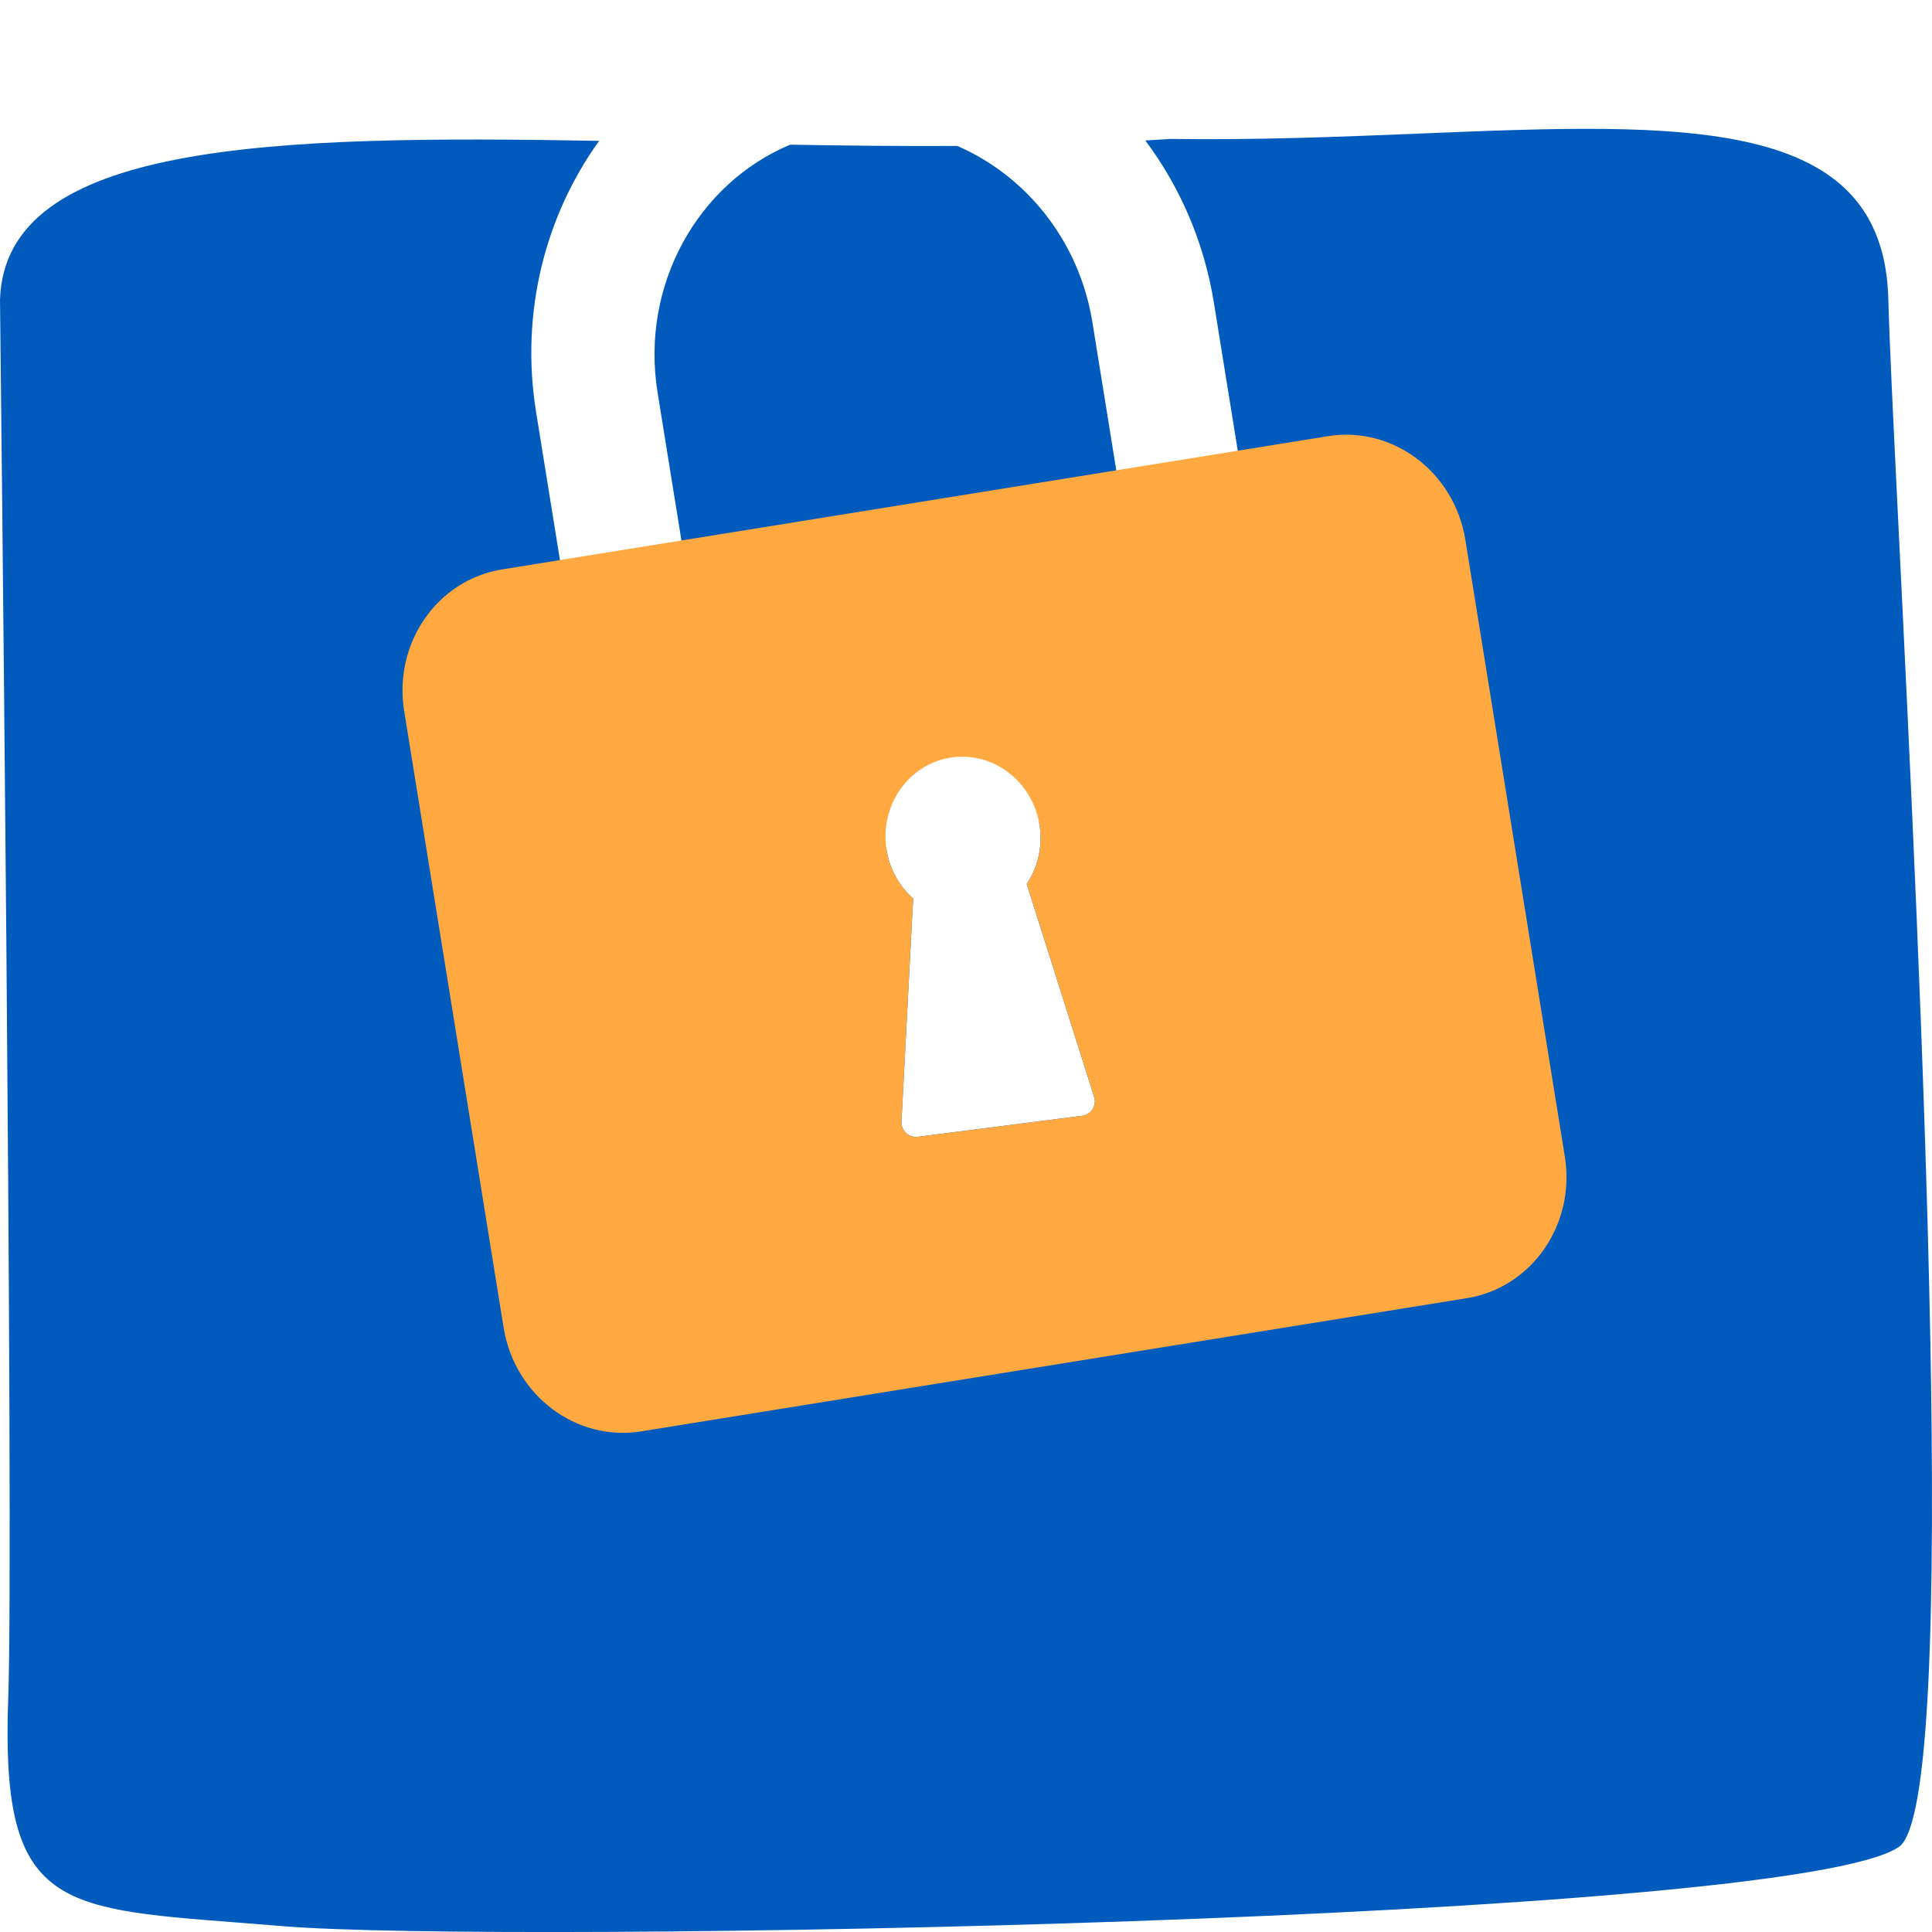 <svg width="64" height="64" viewBox="0 0 64 64" fill="none" xmlns="http://www.w3.org/2000/svg">
<path fill-rule="evenodd" clip-rule="evenodd" d="M29.356 28.066L20.319 29.524L17.759 13.652C17.225 10.344 18.067 7.139 19.848 4.666C9.009 4.472 0.175 4.709 0 9.923C0 9.923 0.468 51.005 0.273 56.252C0.02 63.082 1.815 63.22 7.809 63.682L7.81 63.682C8.299 63.72 8.817 63.76 9.364 63.806C16.54 64.408 59.355 63.641 62.907 61.178C64.97 59.746 63.608 32.044 62.899 17.631L62.899 17.631L62.899 17.631V17.631L62.899 17.629V17.629V17.628C62.722 14.019 62.585 11.244 62.554 9.923C62.408 3.796 55.803 4.066 47.033 4.424C44.434 4.53 41.644 4.644 38.776 4.602C38.498 4.62 38.22 4.638 37.94 4.654C39.081 6.177 39.886 8.004 40.212 10.03L42.773 25.902L34.421 27.249C34.432 27.304 34.44 27.359 34.448 27.415C34.533 28.07 34.378 28.734 34.011 29.283L36.243 36.33C36.265 36.396 36.273 36.467 36.265 36.537C36.258 36.606 36.235 36.674 36.199 36.734C36.162 36.794 36.113 36.845 36.055 36.884C35.997 36.923 35.931 36.949 35.861 36.959L30.391 37.659C30.321 37.666 30.251 37.658 30.184 37.635C30.118 37.612 30.058 37.575 30.007 37.526C29.957 37.477 29.918 37.417 29.893 37.352C29.868 37.286 29.858 37.216 29.863 37.146L30.249 29.765C29.755 29.326 29.438 28.722 29.356 28.066C29.356 28.066 29.356 28.066 29.356 28.066ZM21.783 13.003C21.21 9.449 23.111 6.079 26.174 4.793C28.01 4.824 29.866 4.845 31.713 4.835C33.99 5.823 35.752 7.975 36.188 10.679L38.072 22.357L23.667 24.681L21.783 13.003Z" fill="#005BBD"/>
<path fill-rule="evenodd" clip-rule="evenodd" d="M48.542 17.883L51.837 38.311C52.199 40.555 50.747 42.655 48.594 43.003L21.238 47.416C19.085 47.763 17.046 46.226 16.684 43.982L13.389 23.554C13.027 21.31 14.479 19.21 16.632 18.863L43.988 14.449C46.141 14.102 48.18 15.639 48.542 17.883ZM34.447 27.415C34.533 28.07 34.378 28.734 34.011 29.283L36.242 36.329C36.265 36.396 36.273 36.466 36.265 36.536C36.258 36.606 36.235 36.673 36.199 36.733C36.162 36.793 36.113 36.844 36.055 36.883C35.997 36.922 35.93 36.948 35.861 36.959L30.391 37.659C30.321 37.666 30.25 37.658 30.184 37.635C30.118 37.611 30.058 37.574 30.007 37.525C29.957 37.476 29.918 37.417 29.893 37.351C29.868 37.286 29.858 37.215 29.863 37.145L30.249 29.764C29.755 29.325 29.438 28.721 29.356 28.066C29.169 26.601 30.156 25.267 31.562 25.087C32.968 24.907 34.26 25.949 34.447 27.415Z" fill="#FFA940"/>
</svg>
